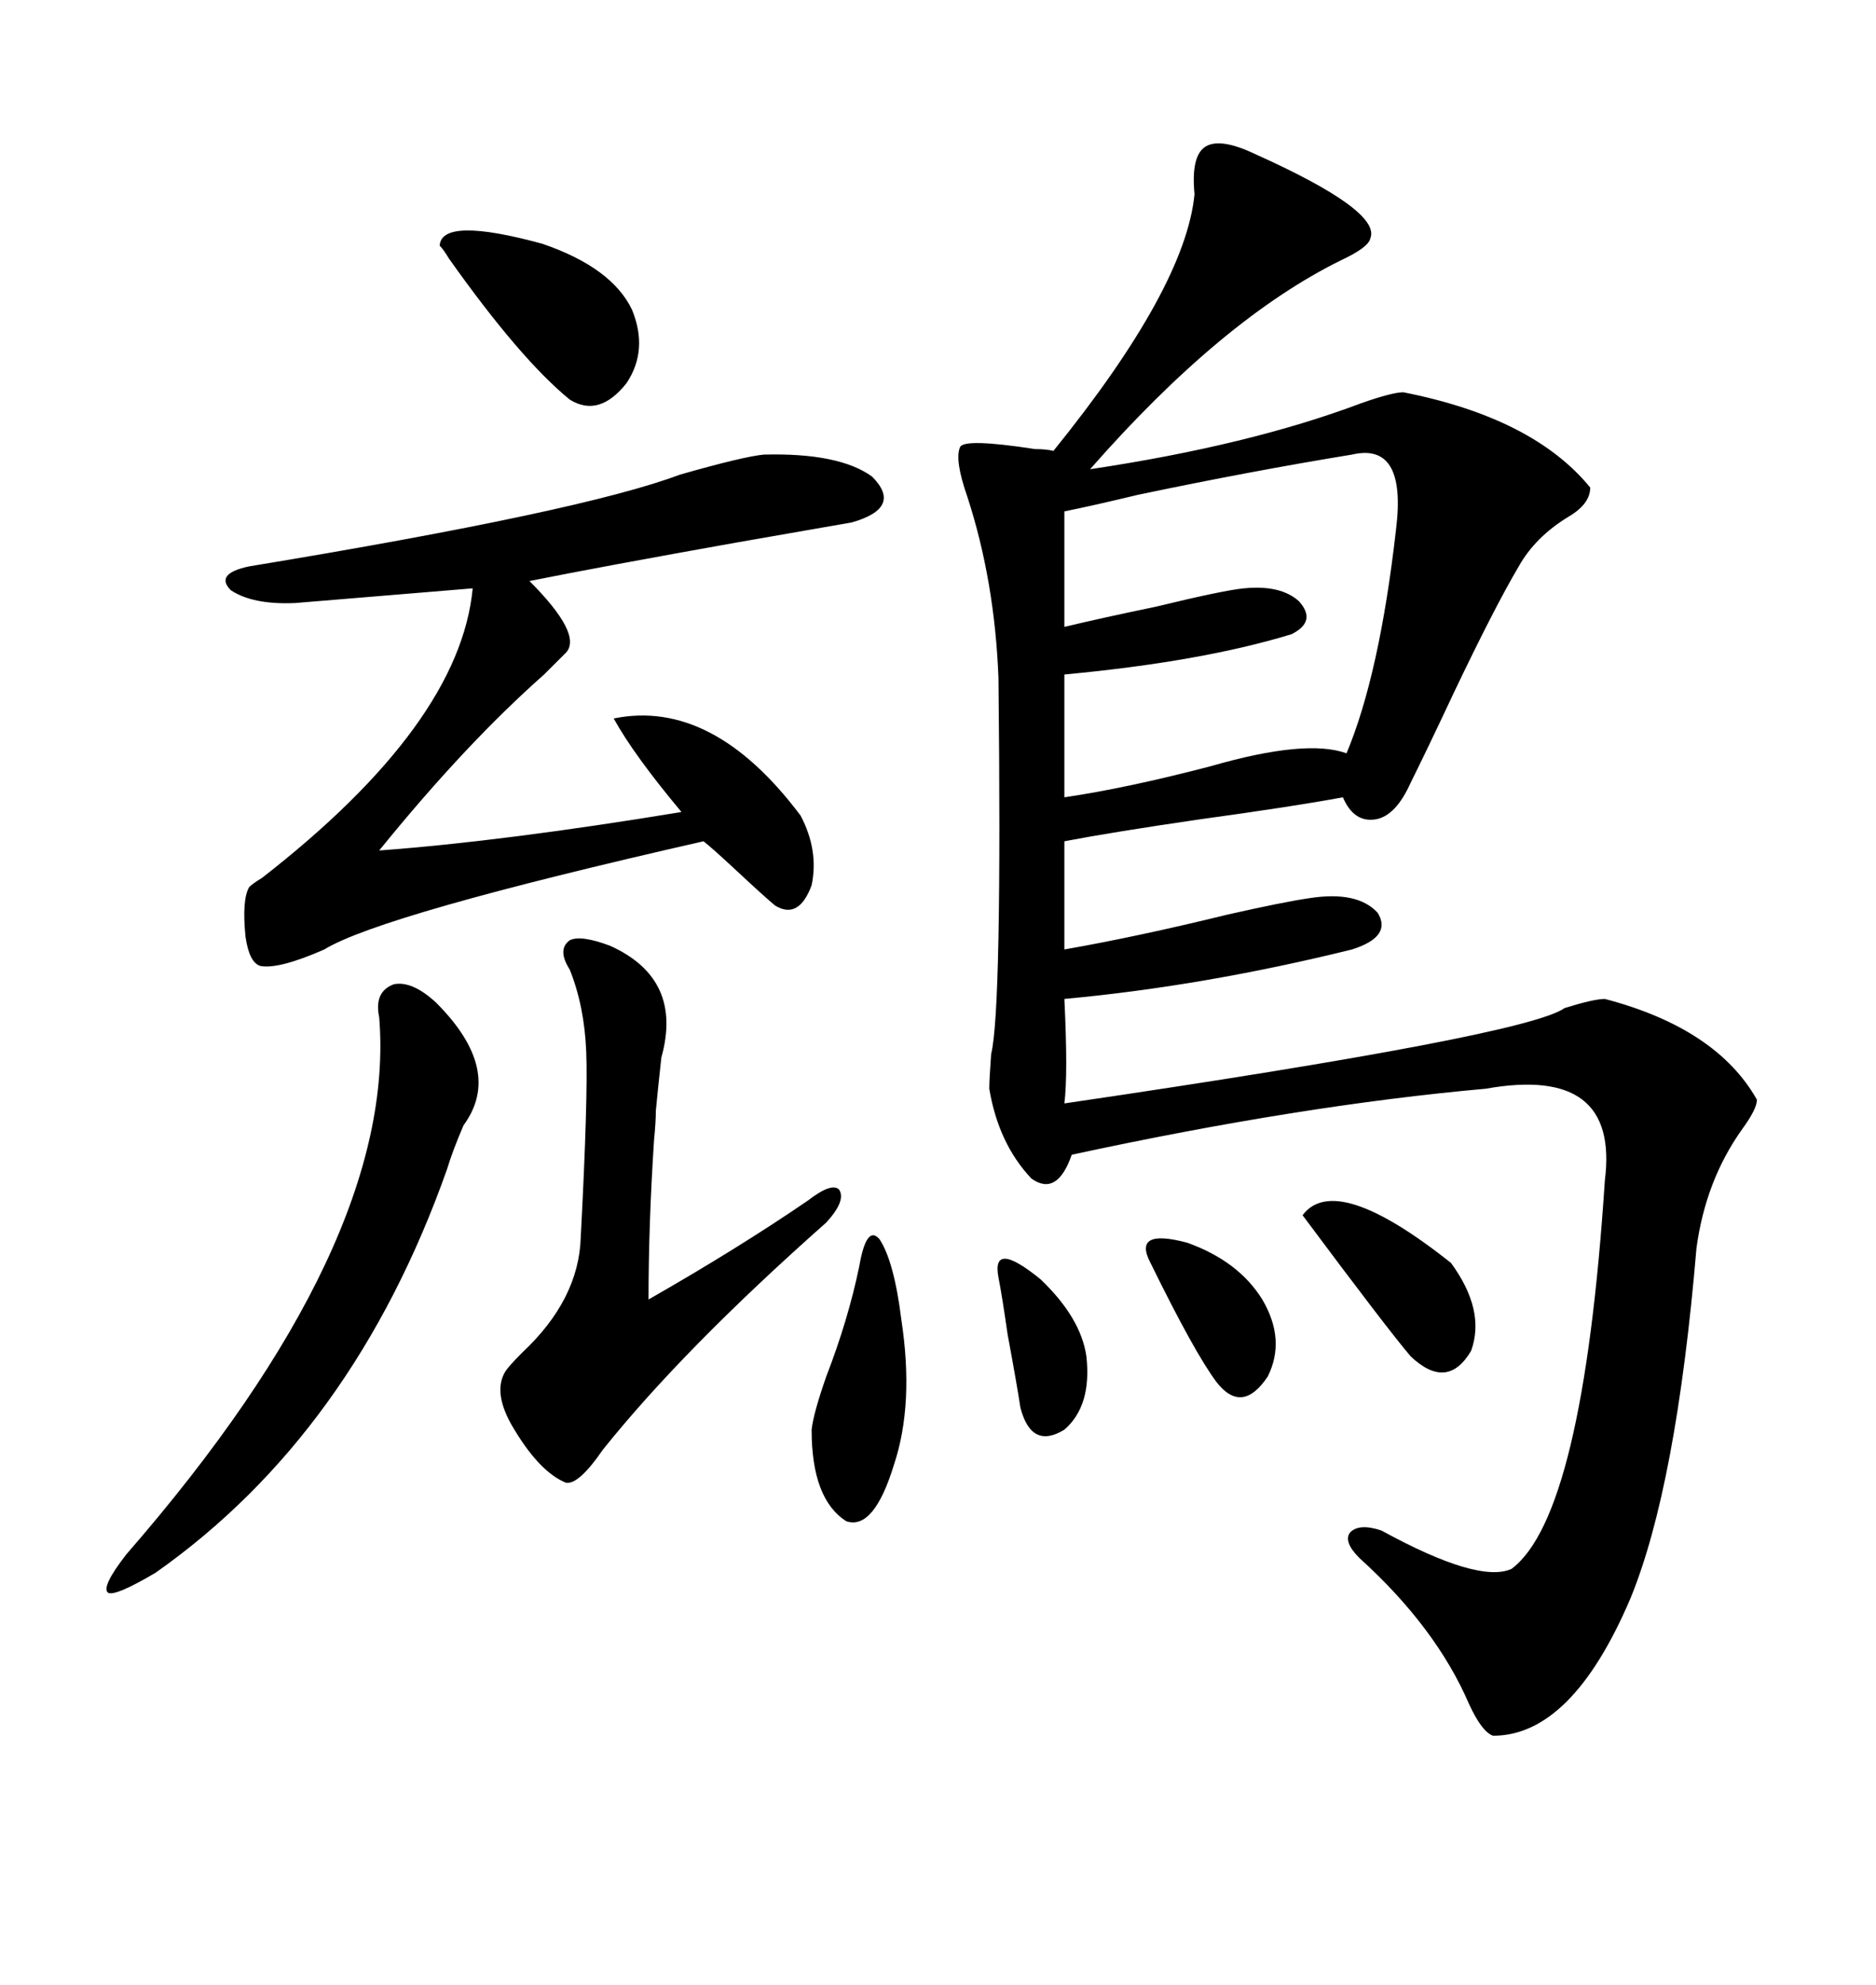 <svg xmlns="http://www.w3.org/2000/svg" xmlns:xlink="http://www.w3.org/1999/xlink" width="300" height="317.285"><path d="M200.68 24.61L200.68 24.61Q220.90 33.69 219.14 38.09L219.14 38.09Q218.85 39.55 214.45 41.60L214.45 41.60Q195.41 50.98 174.32 75L174.32 75Q199.80 71.19 217.68 64.45L217.68 64.45Q222.66 62.70 224.41 62.70L224.41 62.70Q245.21 66.80 254.30 77.93L254.30 77.93Q254.30 80.57 250.78 82.62L250.78 82.62Q245.51 85.84 242.87 90.53L242.87 90.53Q239.06 96.97 232.62 110.45L232.62 110.45Q228.22 119.82 225.59 125.10L225.59 125.10Q223.24 130.37 220.02 130.96L220.02 130.96Q216.50 131.54 214.75 127.44L214.75 127.44Q206.84 128.91 191.89 130.96L191.89 130.96Q177.83 133.01 170.21 134.47L170.21 134.47L170.21 151.76Q181.93 149.71 196.29 146.19L196.29 146.19Q205.37 144.14 209.47 143.55L209.47 143.55Q217.09 142.38 220.31 145.90L220.31 145.90Q222.66 149.71 216.21 151.76L216.21 151.76Q192.48 157.62 170.21 159.67L170.21 159.67Q170.80 171.68 170.21 176.37L170.21 176.37Q244.04 165.53 250.20 161.13L250.20 161.13Q254.88 159.67 256.64 159.67L256.64 159.67Q274.51 164.36 280.96 175.78L280.96 175.78Q280.96 177.25 278.61 180.47L278.61 180.47Q272.75 188.67 271.29 199.51L271.29 199.51Q268.07 237.60 260.74 255.47L260.74 255.47Q251.37 277.44 238.77 277.44L238.77 277.44Q237.01 276.86 234.96 272.46L234.96 272.46Q229.69 260.16 217.38 249.02L217.38 249.02Q214.75 246.39 215.92 244.92L215.92 244.92Q217.38 243.46 220.90 244.63L220.90 244.63Q236.43 253.13 241.70 250.78L241.70 250.78Q253.13 242.29 256.64 188.67L256.64 188.67Q258.98 170.21 237.60 174.02L237.60 174.02Q208.01 176.66 171.39 184.57L171.39 184.57Q169.04 191.31 164.94 188.38L164.94 188.38Q159.67 182.81 158.20 174.02L158.20 174.02Q158.20 172.56 158.50 168.46L158.50 168.46Q160.25 161.43 159.67 108.40L159.67 108.40Q159.08 92.87 154.69 79.39L154.69 79.39Q152.64 73.54 153.52 71.48L153.52 71.48Q154.10 70.02 165.53 71.78L165.53 71.78Q167.29 71.78 168.46 72.07L168.46 72.07Q189.55 46.00 191.02 31.05L191.02 31.05Q190.43 24.90 192.77 23.44L192.77 23.44Q195.12 21.97 200.68 24.61ZM122.17 72.66L122.17 72.66Q134.18 72.36 139.45 76.17L139.45 76.17Q144.43 81.15 136.23 83.50L136.23 83.50Q131.25 84.38 117.77 86.72L117.77 86.72Q96.39 90.53 84.67 92.87L84.67 92.87Q93.16 101.37 90.53 104.30L90.53 104.30Q89.65 105.18 87.01 107.81L87.01 107.81Q74.41 118.95 60.64 135.94L60.64 135.94Q80.57 134.47 108.98 129.79L108.98 129.79Q101.37 120.70 98.14 114.84L98.14 114.84Q113.96 111.62 128.03 130.37L128.03 130.37Q130.96 135.94 129.79 141.50L129.79 141.50Q127.73 147.07 123.93 144.73L123.93 144.73Q122.17 143.26 117.77 139.16L117.77 139.16Q113.67 135.35 112.50 134.47L112.50 134.47Q60.94 146.19 51.86 151.76L51.86 151.76Q44.53 154.98 41.60 154.39L41.60 154.39Q39.84 153.81 39.26 149.71L39.26 149.71Q38.67 143.85 39.84 141.80L39.84 141.80Q40.43 141.21 41.89 140.33L41.89 140.33Q73.54 115.72 75.59 94.04L75.59 94.04L47.17 96.39Q40.43 96.68 36.91 94.34L36.91 94.34Q34.28 91.70 39.84 90.53L39.84 90.53Q93.16 81.74 108.69 75.88L108.69 75.88Q118.95 72.95 122.17 72.66ZM216.21 72.66L216.21 72.66Q200.10 75.29 181.93 79.10L181.93 79.10Q174.61 80.86 170.21 81.74L170.21 81.74L170.21 100.20Q176.37 98.73 184.86 96.97L184.86 96.97Q195.70 94.34 198.93 94.04L198.93 94.04Q204.79 93.46 207.71 96.09L207.71 96.09Q210.64 99.32 206.54 101.37L206.54 101.37Q192.19 105.76 170.21 107.81L170.21 107.81L170.21 127.44Q180.18 125.98 193.65 122.46L193.65 122.46Q208.89 118.07 215.33 120.41L215.33 120.41Q220.61 107.81 223.24 84.67L223.24 84.67Q225 70.61 216.21 72.66ZM97.56 151.17L97.56 151.17Q109.28 156.45 105.76 169.04L105.76 169.04Q105.18 174.32 104.88 177.54L104.88 177.54Q104.88 179.30 104.59 182.23L104.59 182.23Q103.71 195.70 103.71 207.71L103.71 207.71Q118.07 199.51 129.20 191.89L129.20 191.89Q133.01 188.96 134.18 190.14L134.18 190.14Q135.35 191.89 132.13 195.41L132.13 195.41Q109.28 215.63 96.39 231.74L96.39 231.74Q92.58 237.30 90.53 237.01L90.53 237.01Q86.13 235.25 81.74 227.64L81.74 227.64Q78.81 222.36 80.86 219.14L80.86 219.14Q81.45 218.26 83.50 216.21L83.50 216.21Q92.58 207.71 92.87 197.75L92.87 197.75Q94.04 175.49 93.75 168.16L93.75 168.16Q93.46 160.84 91.11 154.98L91.11 154.98Q89.06 151.76 91.11 150.29L91.11 150.29Q92.87 149.41 97.56 151.17ZM69.73 160.25L69.73 160.25Q80.57 171.09 74.12 179.88L74.12 179.88Q72.36 183.98 71.48 186.91L71.48 186.91Q56.54 229.10 24.90 251.37L24.90 251.37Q18.46 255.18 17.29 254.59L17.29 254.59Q16.11 253.71 20.21 248.44L20.21 248.44Q63.57 198.63 60.64 162.60L60.64 162.60Q59.77 158.50 62.99 157.32L62.99 157.32Q65.92 156.74 69.73 160.25ZM70.31 39.26L70.31 39.26Q70.61 34.57 86.72 38.96L86.72 38.96Q97.85 42.77 101.07 49.51L101.07 49.51Q103.71 55.96 100.20 61.23L100.20 61.23Q95.80 66.80 91.11 63.87L91.11 63.87Q83.20 57.42 71.78 41.31L71.78 41.31Q70.90 39.84 70.31 39.26ZM137.40 202.44L137.40 202.44Q138.57 195.70 140.63 198.05L140.63 198.05Q142.97 201.56 144.14 210.94L144.14 210.94Q146.19 224.41 142.97 234.08L142.97 234.08Q139.75 244.63 135.35 243.16L135.35 243.16Q129.79 239.65 129.79 228.52L129.79 228.52Q130.08 225.88 132.13 220.02L132.13 220.02Q135.64 210.94 137.40 202.44ZM208.30 194.24L208.30 194.24Q213.57 187.21 232.03 201.86L232.03 201.86Q237.60 209.47 235.25 215.92L235.25 215.92Q231.45 222.36 225.59 216.80L225.59 216.80Q222.07 212.70 208.30 194.24ZM183.98 201.86L183.98 201.86Q181.05 196.29 189.84 198.63L189.84 198.63Q198.05 201.56 201.86 207.71L201.86 207.71Q205.66 214.16 202.73 220.02L202.73 220.02Q198.63 226.17 194.53 220.90L194.53 220.90Q191.02 216.21 183.98 201.86ZM159.67 204.20L159.67 204.20Q158.50 198.05 166.41 204.49L166.41 204.49Q172.85 210.64 173.73 216.80L173.73 216.80Q174.61 224.71 170.21 228.52L170.21 228.52Q164.94 231.74 163.18 225L163.18 225Q162.60 221.19 161.13 213.28L161.13 213.28Q160.25 207.13 159.67 204.20Z"/></svg>